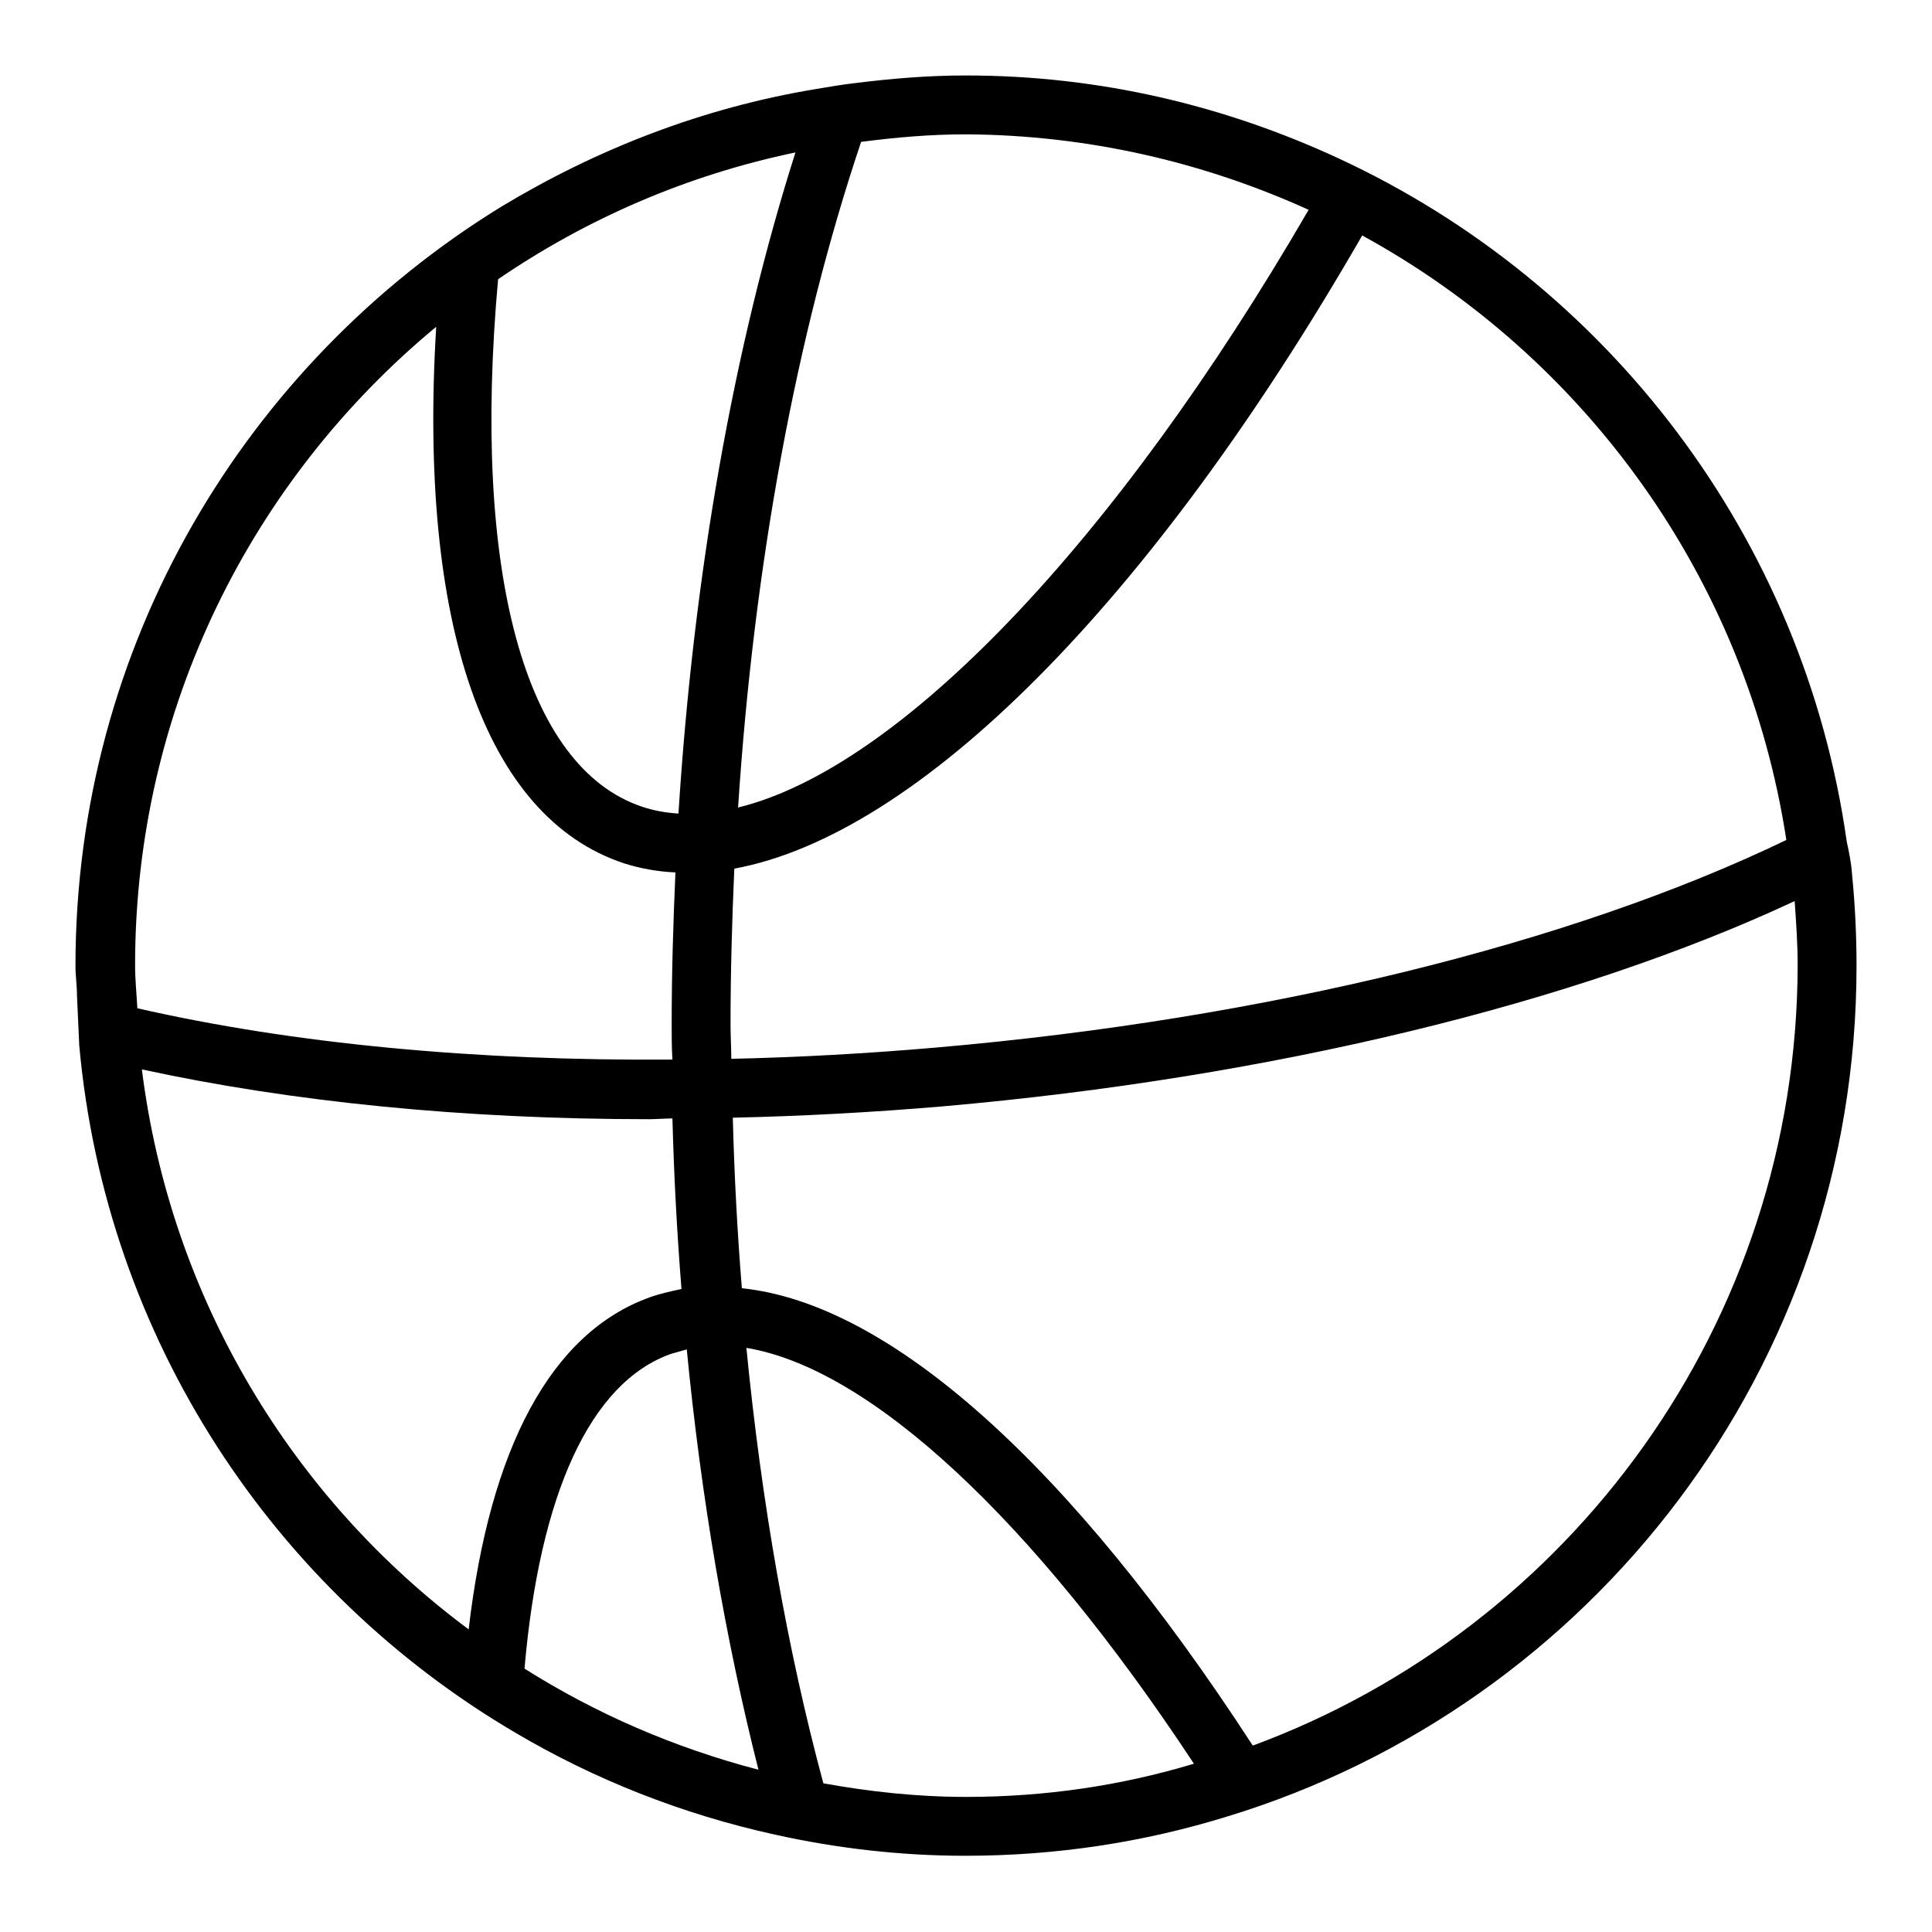 <?xml version="1.0" encoding="utf-8"?>
<!-- Svg Vector Icons : http://www.onlinewebfonts.com/icon -->
<!DOCTYPE svg PUBLIC "-//W3C//DTD SVG 1.1//EN" "http://www.w3.org/Graphics/SVG/1.1/DTD/svg11.dtd">
<svg version="1.1" xmlns="http://www.w3.org/2000/svg" xmlns:xlink="http://www.w3.org/1999/xlink" x="0px" y="0px" viewBox="0 0 256 256" enable-background="new 0 0 256 256" xml:space="preserve">
<g><g><path fill="#000000" d="M246,128c0-4.1-0.2-8.2-0.6-12.2l0,0c-0.1-1.5-0.4-2.9-0.7-4.3c-5.7-40.3-31.7-74-67.3-90.5c0,0,0,0,0,0l0,0C162.3,14,145.7,10,128,10c-5,0-9.8,0.4-14.6,1c-1.8,0.2-3.5,0.5-5.3,0.8l0,0C93,14.3,79,19.8,66.4,27.4l0,0l0,0C32.6,48.2,10,85.4,10,128c0,1.3,0.2,2.6,0.2,3.9l0,0c0.1,2.2,0.2,4.4,0.3,6.6c3.5,38.9,25.8,72.3,57.8,91.1l0,0l0,0c10.5,6.2,22.1,10.8,34.4,13.5l0,0l0,0c8.1,1.8,16.6,2.8,25.2,2.8c12.1,0,23.7-1.8,34.7-5.2l0,0l0,0C210.9,226,246,181.1,246,128z M236.7,111.3c-28.4,13.7-68.8,23.7-112.6,27.5c-9.2,0.8-18.3,1.3-27.2,1.5c0-1.5-0.1-3-0.1-4.5c0-7,0.2-13.9,0.5-20.7c24.4-4.5,55.1-35.1,83.2-83.9C210.1,47.4,231.4,76.7,236.7,111.3z M173.4,27.8c-25.7,44.3-54.3,74-75.6,79.2c2.1-32.2,7.7-62.6,16.3-88.2c4.6-0.6,9.2-1,13.9-1C144.2,17.9,159.5,21.5,173.4,27.8z M89.9,107.8c-1.7-0.1-3.3-0.4-4.8-0.9C69.5,101.7,62.5,75.8,66,37c11.7-8,25-13.8,39.4-16.8C97.2,46,91.9,76.1,89.9,107.8z M57.8,43.3c-2.4,39.3,6.4,65,24.9,71.1c2.2,0.7,4.5,1.1,6.8,1.2c-0.3,6.7-0.5,13.4-0.5,20.2c0,1.5,0,3,0.1,4.6c-26.1,0.2-50.3-2.1-70.9-6.8c-0.1-1.9-0.3-3.8-0.3-5.7C17.9,93.9,33.4,63.5,57.8,43.3z M18.8,141.7c19.8,4.3,42.6,6.6,67.2,6.6c1,0,2.1-0.1,3.1-0.1c0.2,7.6,0.6,15.1,1.2,22.6c-1.4,0.3-2.8,0.6-4.2,1.1c-13.1,4.7-21.2,20-24,44C38.8,198.6,22.6,172.1,18.8,141.7z M69.5,221.1c2-23.1,8.7-37.9,19.4-41.7c0.7-0.2,1.4-0.4,2.1-0.6c1.9,19.6,5.1,38.3,9.5,55.7C89.4,231.6,79,227.1,69.5,221.1z M128,238.1c-6.5,0-12.8-0.7-18.9-1.8c-4.8-17.8-8.2-37.3-10.2-57.7c16.3,2.7,37.8,22.5,59.3,55.1C148.6,236.6,138.5,238.1,128,238.1z M166,231.3c-24.3-37.4-48.2-58.6-67.7-60.6c-0.6-7.4-1-14.9-1.2-22.6c9.1-0.2,18.4-0.7,27.8-1.5c43.4-3.8,83.8-13.6,112.9-27.2c0.2,2.8,0.4,5.7,0.4,8.5C238.1,175.4,208,215.8,166,231.3z"/></g></g>
</svg>